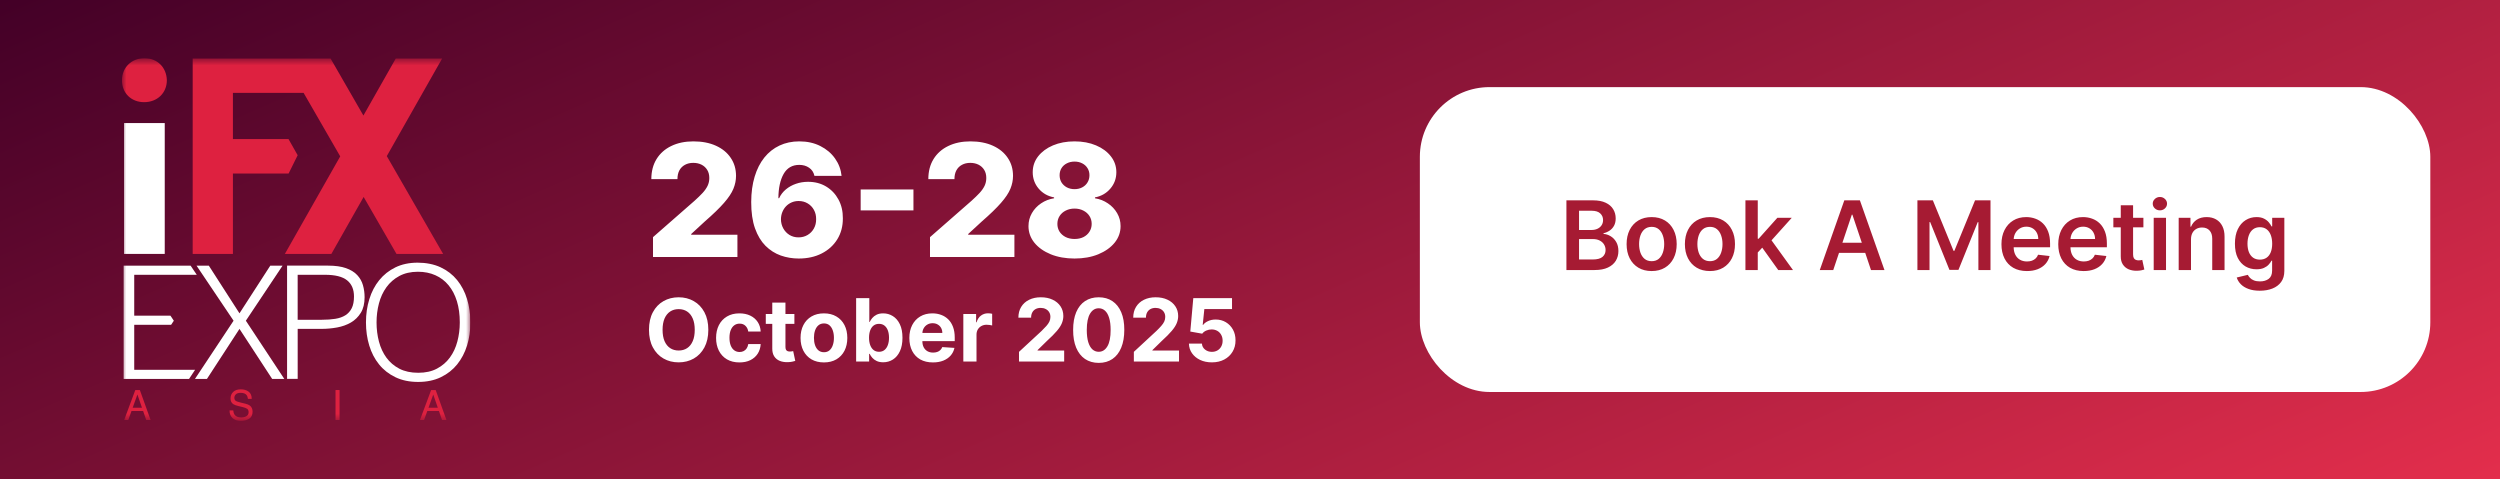 <svg xmlns="http://www.w3.org/2000/svg" width="287" height="55" viewBox="0 0 287 55" fill="none"><rect x="0" y="0" width="287" height="55" fill="#333333" stroke="none"/><rect width="287" height="55" fill="url(#paint0_linear_23_2)"></rect><g clip-path="url(#clip0_23_2)"><g clip-path="url(#clip1_23_2)"><g clip-path="url(#clip2_23_2)"><mask id="mask0_23_2" style="mask-type:luminance" maskUnits="userSpaceOnUse" x="14" y="6" width="40" height="43"><path d="M54 6.684H14V48.316H54V6.684Z" fill="white"></path></mask><g mask="url(#mask0_23_2)"><path d="M16.546 11.729C18.057 11.729 19.154 10.674 19.154 9.212C19.116 7.722 18.055 6.681 16.577 6.681C15.099 6.681 14 7.752 14 9.223C14 10.694 15.07 11.729 16.546 11.729Z" fill="#DE2140"></path><path d="M44.404 17.922L50.765 6.702H45.443L41.719 13.264L37.94 6.702H22.12V29.149H26.739V19.921H33.133L34.172 17.822L33.12 15.962H26.739V10.661H34.853L39.057 17.951L32.703 29.149H38.041L41.746 22.61L45.517 29.149H50.87L44.404 17.922Z" fill="#DE2140"></path><path d="M18.912 14.128H14.242V29.149H18.912V14.128Z" fill="white"></path><path d="M22.398 42.452H15.409V37.286H19.645L19.956 36.818L19.566 36.238H15.409V31.544H22.587L21.881 30.496H14.193V43.5H21.704L22.398 42.452Z" fill="white"></path><path d="M27.492 37.757L23.757 43.5H22.383L26.813 36.818L22.562 30.496H23.972L27.492 35.969L31.029 30.496H32.44L28.224 36.818L32.637 43.5H31.244L27.492 37.757Z" fill="white"></path><path d="M32.956 43.5V30.494H37.656C38.489 30.494 39.178 30.591 39.72 30.783C40.262 30.976 40.692 31.24 41.008 31.578C41.323 31.915 41.543 32.302 41.668 32.743C41.793 33.182 41.856 33.644 41.856 34.124C41.856 34.846 41.711 35.444 41.419 35.912C41.128 36.383 40.75 36.752 40.284 37.024C39.819 37.293 39.292 37.483 38.704 37.592C38.115 37.7 37.522 37.755 36.926 37.755H34.174V43.497H32.959L32.956 43.5ZM36.957 36.709C37.528 36.709 38.041 36.673 38.493 36.6C38.946 36.528 39.331 36.392 39.646 36.195C39.962 35.996 40.206 35.727 40.378 35.383C40.551 35.039 40.638 34.59 40.638 34.038C40.638 33.219 40.372 32.599 39.843 32.178C39.313 31.756 38.471 31.546 37.316 31.546H34.172V36.711H36.96L36.957 36.709Z" fill="white"></path><path d="M42.013 37.017C42.013 36.066 42.14 35.174 42.398 34.344C42.653 33.513 43.034 32.786 43.533 32.168C44.034 31.548 44.652 31.057 45.391 30.695C46.13 30.335 46.981 30.154 47.946 30.154C48.911 30.154 49.824 30.333 50.581 30.686C51.338 31.041 51.969 31.528 52.475 32.148C52.981 32.768 53.362 33.497 53.619 34.334C53.874 35.172 54.002 36.066 54.002 37.017C54.002 37.968 53.874 38.839 53.619 39.663C53.362 40.487 52.983 41.211 52.484 41.831C51.982 42.452 51.358 42.943 50.608 43.303C49.858 43.665 48.987 43.846 47.999 43.846C47.012 43.846 46.141 43.665 45.391 43.303C44.641 42.943 44.014 42.452 43.515 41.831C43.013 41.211 42.639 40.489 42.389 39.663C42.138 38.839 42.013 37.956 42.013 37.017ZM48.015 42.795C48.848 42.795 49.567 42.637 50.167 42.316C50.769 41.996 51.261 41.573 51.649 41.041C52.036 40.512 52.323 39.898 52.506 39.199C52.69 38.502 52.784 37.773 52.784 37.014C52.784 36.111 52.674 35.301 52.455 34.586C52.233 33.868 51.915 33.257 51.499 32.752C51.082 32.245 50.576 31.861 49.981 31.596C49.385 31.331 48.718 31.197 47.979 31.197C47.158 31.197 46.446 31.36 45.843 31.684C45.241 32.01 44.746 32.44 44.361 32.977C43.974 33.513 43.687 34.129 43.504 34.828C43.32 35.527 43.228 36.254 43.228 37.014C43.228 37.775 43.32 38.52 43.504 39.217C43.69 39.916 43.974 40.53 44.361 41.059C44.748 41.589 45.243 42.01 45.843 42.325C46.446 42.637 47.169 42.795 48.015 42.795Z" fill="white"></path><path d="M15.536 44.776H16.055L17.289 48.215H16.785L16.431 47.185H15.097L14.727 48.215H14.253L15.533 44.776H15.536ZM16.299 46.807L15.775 45.288L15.231 46.807H16.299Z" fill="#DE2140"></path><path d="M26.779 47.108C26.791 47.302 26.833 47.461 26.912 47.583C27.059 47.812 27.319 47.925 27.691 47.925C27.856 47.925 28.009 47.9 28.145 47.85C28.409 47.753 28.541 47.581 28.541 47.332C28.541 47.144 28.485 47.01 28.374 46.931C28.262 46.852 28.082 46.786 27.841 46.727L27.395 46.621C27.104 46.553 26.898 46.476 26.777 46.395C26.569 46.25 26.464 46.037 26.464 45.752C26.464 45.442 26.567 45.188 26.773 44.991C26.979 44.792 27.27 44.695 27.648 44.695C27.995 44.695 28.288 44.781 28.532 44.955C28.777 45.129 28.898 45.408 28.898 45.79H28.463C28.441 45.607 28.394 45.464 28.32 45.367C28.186 45.188 27.957 45.097 27.635 45.097C27.375 45.097 27.187 45.156 27.073 45.272C26.959 45.387 26.903 45.521 26.903 45.675C26.903 45.845 26.97 45.967 27.104 46.044C27.194 46.093 27.393 46.157 27.704 46.232L28.165 46.343C28.389 46.395 28.559 46.469 28.683 46.56C28.893 46.721 28.996 46.954 28.996 47.259C28.996 47.639 28.862 47.913 28.595 48.076C28.326 48.239 28.018 48.323 27.664 48.323C27.252 48.323 26.93 48.214 26.694 47.995C26.462 47.778 26.347 47.483 26.352 47.112H26.784L26.779 47.108Z" fill="#DE2140"></path><path d="M38.518 44.776H38.983V48.215H38.518V44.776Z" fill="#DE2140"></path><path d="M49.498 44.776H50.017L51.251 48.215H50.745L50.389 47.185H49.054L48.685 48.215H48.212L49.495 44.776H49.498ZM50.261 46.807L49.737 45.288L49.193 46.807H50.261Z" fill="#DE2140"></path></g></g></g></g><path d="M74.965 29.5V27.224L79.74 23.044C80.098 22.72 80.403 22.424 80.654 22.155C80.906 21.883 81.097 21.61 81.229 21.337C81.362 21.06 81.428 20.76 81.428 20.436C81.428 20.074 81.349 19.765 81.191 19.509C81.033 19.249 80.816 19.049 80.539 18.908C80.262 18.768 79.945 18.697 79.587 18.697C79.224 18.697 78.907 18.772 78.634 18.921C78.362 19.066 78.148 19.277 77.995 19.554C77.846 19.831 77.771 20.168 77.771 20.564H74.773C74.773 19.673 74.974 18.904 75.374 18.256C75.775 17.609 76.337 17.11 77.062 16.761C77.79 16.407 78.636 16.23 79.599 16.23C80.592 16.23 81.455 16.396 82.188 16.729C82.921 17.061 83.488 17.526 83.888 18.122C84.293 18.715 84.496 19.403 84.496 20.187C84.496 20.685 84.396 21.18 84.195 21.67C83.995 22.16 83.635 22.701 83.115 23.293C82.599 23.886 81.867 24.595 80.916 25.422L79.35 26.866V26.95H84.656V29.5H74.965ZM91.692 29.679C90.976 29.679 90.29 29.564 89.633 29.334C88.977 29.099 88.393 28.729 87.882 28.222C87.371 27.71 86.968 27.041 86.674 26.215C86.38 25.384 86.235 24.371 86.239 23.178C86.243 22.1 86.376 21.133 86.635 20.276C86.895 19.416 87.266 18.685 87.748 18.084C88.234 17.483 88.813 17.025 89.486 16.709C90.164 16.39 90.92 16.23 91.755 16.23C92.672 16.23 93.479 16.409 94.178 16.767C94.881 17.121 95.444 17.598 95.866 18.199C96.287 18.796 96.537 19.46 96.614 20.193H93.501C93.407 19.78 93.2 19.467 92.88 19.254C92.565 19.036 92.19 18.928 91.755 18.928C90.954 18.928 90.356 19.275 89.959 19.97C89.567 20.664 89.367 21.593 89.359 22.756H89.442C89.621 22.364 89.878 22.028 90.215 21.746C90.552 21.465 90.937 21.25 91.372 21.101C91.811 20.947 92.275 20.871 92.765 20.871C93.549 20.871 94.242 21.052 94.843 21.414C95.444 21.776 95.915 22.273 96.255 22.903C96.596 23.53 96.765 24.248 96.76 25.058C96.765 25.97 96.552 26.775 96.121 27.474C95.691 28.168 95.094 28.709 94.332 29.097C93.573 29.485 92.693 29.679 91.692 29.679ZM91.672 27.25C92.06 27.25 92.407 27.158 92.714 26.975C93.021 26.792 93.262 26.543 93.437 26.227C93.611 25.912 93.697 25.556 93.692 25.16C93.697 24.759 93.611 24.403 93.437 24.092C93.266 23.781 93.028 23.534 92.721 23.351C92.418 23.168 92.071 23.076 91.679 23.076C91.393 23.076 91.127 23.129 90.88 23.236C90.633 23.342 90.417 23.491 90.234 23.683C90.055 23.871 89.915 24.092 89.812 24.348C89.71 24.599 89.657 24.872 89.653 25.166C89.657 25.554 89.746 25.905 89.921 26.221C90.096 26.536 90.334 26.788 90.637 26.975C90.939 27.158 91.285 27.25 91.672 27.25ZM104.864 21.753V24.156H98.804V21.753H104.864ZM106.764 29.5V27.224L111.539 23.044C111.897 22.72 112.202 22.424 112.453 22.155C112.704 21.883 112.896 21.61 113.028 21.337C113.16 21.06 113.226 20.76 113.226 20.436C113.226 20.074 113.148 19.765 112.99 19.509C112.832 19.249 112.615 19.049 112.338 18.908C112.061 18.768 111.743 18.697 111.385 18.697C111.023 18.697 110.706 18.772 110.433 18.921C110.16 19.066 109.947 19.277 109.794 19.554C109.645 19.831 109.57 20.168 109.57 20.564H106.572C106.572 19.673 106.773 18.904 107.173 18.256C107.574 17.609 108.136 17.11 108.861 16.761C109.589 16.407 110.435 16.23 111.398 16.23C112.391 16.23 113.254 16.396 113.987 16.729C114.72 17.061 115.287 17.526 115.687 18.122C116.092 18.715 116.295 19.403 116.295 20.187C116.295 20.685 116.194 21.18 115.994 21.67C115.794 22.16 115.434 22.701 114.914 23.293C114.398 23.886 113.665 24.595 112.715 25.422L111.149 26.866V26.95H116.454V29.5H106.764ZM123.356 29.679C122.338 29.679 121.428 29.517 120.627 29.193C119.83 28.865 119.203 28.422 118.748 27.864C118.296 27.301 118.07 26.666 118.07 25.959C118.07 25.418 118.2 24.921 118.46 24.47C118.72 24.018 119.071 23.643 119.515 23.345C119.962 23.042 120.461 22.848 121.01 22.763V22.66C120.29 22.528 119.7 22.194 119.24 21.657C118.784 21.12 118.556 20.491 118.556 19.771C118.556 19.09 118.762 18.482 119.176 17.95C119.593 17.417 120.162 16.997 120.882 16.69C121.607 16.384 122.431 16.23 123.356 16.23C124.281 16.23 125.103 16.384 125.824 16.69C126.548 16.997 127.117 17.417 127.53 17.95C127.948 18.482 128.157 19.09 128.157 19.771C128.157 20.496 127.924 21.126 127.46 21.663C127 22.196 126.414 22.528 125.702 22.66V22.763C126.248 22.848 126.742 23.042 127.185 23.345C127.632 23.643 127.986 24.018 128.246 24.47C128.51 24.921 128.642 25.418 128.642 25.959C128.642 26.666 128.414 27.301 127.958 27.864C127.502 28.422 126.876 28.865 126.079 29.193C125.287 29.517 124.379 29.679 123.356 29.679ZM123.356 27.435C123.744 27.435 124.085 27.363 124.379 27.218C124.673 27.069 124.903 26.862 125.069 26.598C125.24 26.334 125.325 26.035 125.325 25.703C125.325 25.362 125.24 25.06 125.069 24.796C124.899 24.531 124.664 24.325 124.366 24.175C124.072 24.022 123.735 23.945 123.356 23.945C122.981 23.945 122.645 24.022 122.346 24.175C122.048 24.325 121.814 24.531 121.643 24.796C121.473 25.06 121.387 25.362 121.387 25.703C121.387 26.035 121.471 26.334 121.637 26.598C121.807 26.858 122.039 27.062 122.333 27.212C122.632 27.361 122.973 27.435 123.356 27.435ZM123.356 21.715C123.689 21.715 123.983 21.646 124.238 21.51C124.498 21.374 124.701 21.184 124.846 20.941C124.995 20.698 125.069 20.423 125.069 20.116C125.069 19.81 124.995 19.539 124.846 19.305C124.701 19.07 124.5 18.887 124.245 18.755C123.989 18.619 123.693 18.55 123.356 18.55C123.024 18.55 122.728 18.619 122.468 18.755C122.208 18.887 122.005 19.07 121.86 19.305C121.716 19.539 121.643 19.81 121.643 20.116C121.643 20.423 121.716 20.698 121.86 20.941C122.01 21.18 122.214 21.369 122.474 21.51C122.734 21.646 123.028 21.715 123.356 21.715ZM81.315 37.864C81.315 38.657 81.165 39.331 80.864 39.888C80.566 40.444 80.159 40.869 79.643 41.163C79.129 41.454 78.551 41.599 77.91 41.599C77.263 41.599 76.683 41.453 76.17 41.159C75.656 40.865 75.25 40.441 74.952 39.884C74.653 39.328 74.504 38.654 74.504 37.864C74.504 37.071 74.653 36.396 74.952 35.84C75.25 35.283 75.656 34.859 76.17 34.568C76.683 34.275 77.263 34.128 77.91 34.128C78.551 34.128 79.129 34.275 79.643 34.568C80.159 34.859 80.566 35.283 80.864 35.84C81.165 36.396 81.315 37.071 81.315 37.864ZM79.756 37.864C79.756 37.35 79.68 36.917 79.526 36.564C79.374 36.211 79.16 35.944 78.883 35.761C78.606 35.579 78.281 35.488 77.91 35.488C77.538 35.488 77.214 35.579 76.937 35.761C76.66 35.944 76.444 36.211 76.29 36.564C76.139 36.917 76.063 37.35 76.063 37.864C76.063 38.377 76.139 38.811 76.29 39.163C76.444 39.516 76.66 39.784 76.937 39.966C77.214 40.148 77.538 40.239 77.91 40.239C78.281 40.239 78.606 40.148 78.883 39.966C79.16 39.784 79.374 39.516 79.526 39.163C79.68 38.811 79.756 38.377 79.756 37.864ZM84.89 41.606C84.332 41.606 83.851 41.488 83.449 41.251C83.049 41.012 82.741 40.681 82.525 40.257C82.312 39.833 82.206 39.346 82.206 38.794C82.206 38.235 82.314 37.745 82.529 37.324C82.747 36.9 83.056 36.57 83.456 36.333C83.856 36.094 84.332 35.974 84.883 35.974C85.359 35.974 85.776 36.061 86.133 36.234C86.491 36.407 86.774 36.649 86.982 36.962C87.19 37.274 87.305 37.641 87.326 38.062H85.899C85.859 37.79 85.752 37.571 85.579 37.406C85.409 37.237 85.185 37.153 84.908 37.153C84.674 37.153 84.469 37.217 84.294 37.345C84.121 37.471 83.986 37.654 83.889 37.896C83.792 38.137 83.743 38.429 83.743 38.773C83.743 39.121 83.791 39.417 83.885 39.66C83.983 39.904 84.119 40.09 84.294 40.218C84.469 40.346 84.674 40.41 84.908 40.41C85.081 40.41 85.236 40.374 85.373 40.303C85.513 40.232 85.628 40.129 85.718 39.994C85.81 39.857 85.871 39.693 85.899 39.501H87.326C87.303 39.917 87.189 40.284 86.986 40.602C86.784 40.916 86.506 41.163 86.151 41.34C85.796 41.518 85.376 41.606 84.89 41.606ZM91.196 36.045V37.182H87.912V36.045H91.196ZM88.657 34.739H90.17V39.824C90.17 39.964 90.191 40.072 90.234 40.151C90.277 40.226 90.336 40.28 90.412 40.31C90.49 40.341 90.58 40.356 90.681 40.356C90.752 40.356 90.823 40.351 90.894 40.339C90.966 40.325 91.02 40.314 91.058 40.307L91.296 41.432C91.22 41.456 91.114 41.483 90.976 41.514C90.839 41.547 90.672 41.568 90.475 41.575C90.111 41.589 89.791 41.54 89.517 41.429C89.244 41.318 89.033 41.145 88.881 40.91C88.73 40.676 88.655 40.38 88.657 40.023V34.739ZM94.588 41.606C94.036 41.606 93.559 41.489 93.157 41.255C92.757 41.018 92.448 40.689 92.23 40.268C92.012 39.844 91.903 39.353 91.903 38.794C91.903 38.231 92.012 37.738 92.23 37.317C92.448 36.893 92.757 36.564 93.157 36.33C93.559 36.093 94.036 35.974 94.588 35.974C95.139 35.974 95.615 36.093 96.015 36.33C96.418 36.564 96.728 36.893 96.946 37.317C97.163 37.738 97.272 38.231 97.272 38.794C97.272 39.353 97.163 39.844 96.946 40.268C96.728 40.689 96.418 41.018 96.015 41.255C95.615 41.489 95.139 41.606 94.588 41.606ZM94.595 40.435C94.846 40.435 95.055 40.364 95.223 40.222C95.391 40.077 95.518 39.881 95.603 39.632C95.691 39.383 95.735 39.101 95.735 38.783C95.735 38.466 95.691 38.183 95.603 37.935C95.518 37.686 95.391 37.49 95.223 37.345C95.055 37.201 94.846 37.129 94.595 37.129C94.341 37.129 94.128 37.201 93.956 37.345C93.785 37.49 93.656 37.686 93.569 37.935C93.483 38.183 93.441 38.466 93.441 38.783C93.441 39.101 93.483 39.383 93.569 39.632C93.656 39.881 93.785 40.077 93.956 40.222C94.128 40.364 94.341 40.435 94.595 40.435ZM98.284 41.5V34.227H99.797V36.962H99.843C99.91 36.815 100.006 36.666 100.131 36.514C100.259 36.36 100.425 36.233 100.628 36.131C100.834 36.026 101.09 35.974 101.395 35.974C101.793 35.974 102.16 36.079 102.496 36.287C102.832 36.493 103.101 36.804 103.302 37.221C103.503 37.635 103.604 38.155 103.604 38.78C103.604 39.388 103.506 39.902 103.309 40.321C103.115 40.738 102.85 41.054 102.514 41.269C102.18 41.482 101.806 41.589 101.392 41.589C101.098 41.589 100.848 41.54 100.642 41.443C100.439 41.346 100.272 41.224 100.142 41.077C100.011 40.928 99.912 40.778 99.843 40.626H99.776V41.5H98.284ZM99.765 38.773C99.765 39.097 99.81 39.38 99.9 39.621C99.99 39.863 100.12 40.051 100.291 40.186C100.461 40.319 100.668 40.385 100.912 40.385C101.158 40.385 101.367 40.318 101.537 40.182C101.708 40.045 101.837 39.856 101.924 39.614C102.014 39.37 102.059 39.09 102.059 38.773C102.059 38.458 102.016 38.181 101.928 37.942C101.84 37.703 101.711 37.516 101.541 37.381C101.37 37.246 101.161 37.178 100.912 37.178C100.666 37.178 100.458 37.243 100.287 37.374C100.119 37.504 99.99 37.688 99.9 37.928C99.81 38.167 99.765 38.448 99.765 38.773ZM107.099 41.606C106.538 41.606 106.055 41.493 105.65 41.266C105.248 41.036 104.938 40.712 104.72 40.293C104.502 39.871 104.393 39.373 104.393 38.798C104.393 38.236 104.502 37.744 104.72 37.32C104.938 36.897 105.244 36.566 105.64 36.33C106.037 36.093 106.504 35.974 107.039 35.974C107.399 35.974 107.734 36.032 108.044 36.148C108.356 36.262 108.629 36.434 108.861 36.663C109.095 36.893 109.277 37.182 109.407 37.53C109.538 37.876 109.603 38.28 109.603 38.744V39.16H104.997V38.222H108.179C108.179 38.005 108.131 37.812 108.037 37.644C107.942 37.475 107.811 37.344 107.643 37.249C107.477 37.152 107.284 37.104 107.064 37.104C106.834 37.104 106.631 37.157 106.453 37.264C106.278 37.368 106.14 37.508 106.041 37.686C105.942 37.861 105.891 38.057 105.888 38.272V39.163C105.888 39.433 105.938 39.666 106.037 39.863C106.139 40.059 106.282 40.211 106.467 40.318C106.652 40.424 106.871 40.477 107.124 40.477C107.292 40.477 107.446 40.454 107.586 40.406C107.725 40.359 107.845 40.288 107.944 40.193C108.044 40.099 108.12 39.983 108.172 39.845L109.571 39.938C109.5 40.274 109.354 40.567 109.134 40.818C108.916 41.067 108.635 41.261 108.289 41.401C107.946 41.538 107.549 41.606 107.099 41.606ZM110.59 41.5V36.045H112.057V36.997H112.113C112.213 36.659 112.38 36.403 112.614 36.23C112.849 36.055 113.118 35.967 113.424 35.967C113.5 35.967 113.581 35.972 113.669 35.981C113.756 35.991 113.833 36.004 113.9 36.021V37.363C113.829 37.342 113.73 37.323 113.605 37.306C113.479 37.289 113.365 37.281 113.26 37.281C113.038 37.281 112.839 37.33 112.664 37.427C112.491 37.522 112.354 37.654 112.252 37.825C112.153 37.995 112.103 38.191 112.103 38.414V41.5H110.59ZM116.982 41.5V40.392L119.571 37.995C119.791 37.782 119.976 37.59 120.125 37.42C120.276 37.249 120.391 37.082 120.469 36.919C120.547 36.753 120.586 36.575 120.586 36.383C120.586 36.17 120.538 35.986 120.441 35.832C120.344 35.676 120.211 35.557 120.043 35.474C119.875 35.389 119.684 35.346 119.471 35.346C119.249 35.346 119.055 35.391 118.889 35.481C118.723 35.571 118.595 35.7 118.506 35.868C118.416 36.036 118.371 36.236 118.371 36.468H116.911C116.911 35.992 117.019 35.579 117.234 35.229C117.45 34.878 117.751 34.607 118.14 34.416C118.528 34.224 118.975 34.128 119.482 34.128C120.003 34.128 120.456 34.22 120.842 34.405C121.23 34.587 121.532 34.84 121.748 35.165C121.963 35.489 122.071 35.861 122.071 36.28C122.071 36.554 122.016 36.825 121.907 37.093C121.801 37.361 121.61 37.658 121.336 37.984C121.061 38.309 120.674 38.698 120.175 39.153L119.113 40.193V40.243H122.167V41.5H116.982ZM126.132 41.66C125.522 41.657 124.996 41.507 124.556 41.209C124.118 40.91 123.78 40.478 123.544 39.913C123.309 39.347 123.193 38.666 123.196 37.871C123.196 37.078 123.313 36.402 123.547 35.843C123.784 35.284 124.121 34.859 124.559 34.568C125 34.275 125.524 34.128 126.132 34.128C126.741 34.128 127.264 34.275 127.702 34.568C128.142 34.862 128.481 35.288 128.718 35.847C128.954 36.403 129.072 37.078 129.069 37.871C129.069 38.669 128.951 39.35 128.714 39.916C128.48 40.482 128.144 40.914 127.706 41.212C127.268 41.511 126.743 41.66 126.132 41.66ZM126.132 40.385C126.549 40.385 126.882 40.175 127.13 39.756C127.379 39.337 127.502 38.709 127.5 37.871C127.5 37.319 127.443 36.86 127.329 36.493C127.218 36.126 127.059 35.85 126.853 35.666C126.65 35.481 126.409 35.389 126.132 35.389C125.718 35.389 125.387 35.596 125.138 36.01C124.89 36.424 124.764 37.044 124.762 37.871C124.762 38.429 124.817 38.896 124.929 39.27C125.042 39.642 125.202 39.921 125.408 40.108C125.614 40.293 125.855 40.385 126.132 40.385ZM130.166 41.5V40.392L132.754 37.995C132.975 37.782 133.159 37.59 133.308 37.42C133.46 37.249 133.575 37.082 133.653 36.919C133.731 36.753 133.77 36.575 133.77 36.383C133.77 36.17 133.722 35.986 133.624 35.832C133.527 35.676 133.395 35.557 133.227 35.474C133.059 35.389 132.868 35.346 132.655 35.346C132.432 35.346 132.238 35.391 132.073 35.481C131.907 35.571 131.779 35.7 131.689 35.868C131.599 36.036 131.554 36.236 131.554 36.468H130.095C130.095 35.992 130.202 35.579 130.418 35.229C130.633 34.878 130.935 34.607 131.323 34.416C131.712 34.224 132.159 34.128 132.666 34.128C133.186 34.128 133.64 34.22 134.026 34.405C134.414 34.587 134.716 34.84 134.931 35.165C135.147 35.489 135.254 35.861 135.254 36.28C135.254 36.554 135.2 36.825 135.091 37.093C134.985 37.361 134.794 37.658 134.519 37.984C134.245 38.309 133.858 38.698 133.358 39.153L132.296 40.193V40.243H135.35V41.5H130.166ZM139.121 41.599C138.619 41.599 138.171 41.507 137.778 41.322C137.388 41.138 137.078 40.883 136.848 40.559C136.618 40.235 136.499 39.863 136.489 39.444H137.981C137.997 39.726 138.116 39.954 138.336 40.129C138.556 40.304 138.818 40.392 139.121 40.392C139.362 40.392 139.575 40.339 139.76 40.232C139.947 40.123 140.093 39.973 140.197 39.781C140.303 39.587 140.357 39.365 140.357 39.114C140.357 38.858 140.302 38.633 140.193 38.439C140.087 38.245 139.939 38.093 139.749 37.984C139.56 37.876 139.343 37.82 139.099 37.818C138.886 37.818 138.679 37.861 138.478 37.949C138.279 38.036 138.124 38.156 138.013 38.307L136.646 38.062L136.99 34.227H141.436V35.484H138.258L138.07 37.306H138.112C138.24 37.126 138.433 36.977 138.691 36.859C138.949 36.74 139.238 36.681 139.558 36.681C139.996 36.681 140.386 36.784 140.729 36.99C141.073 37.196 141.344 37.479 141.543 37.839C141.741 38.196 141.84 38.608 141.837 39.075C141.84 39.565 141.726 40 141.496 40.381C141.269 40.76 140.951 41.059 140.541 41.276C140.134 41.492 139.661 41.599 139.121 41.599Z" fill="white"></path><rect x="163" y="10" width="116" height="35" rx="8" fill="white"></rect><path d="M179.825 31V23H182.887C183.465 23 183.946 23.091 184.329 23.273C184.714 23.453 185.002 23.699 185.192 24.012C185.385 24.324 185.481 24.678 185.481 25.074C185.481 25.4 185.418 25.678 185.293 25.91C185.168 26.139 185 26.326 184.79 26.469C184.579 26.612 184.343 26.715 184.083 26.777V26.855C184.366 26.871 184.639 26.958 184.899 27.117C185.162 27.273 185.377 27.495 185.543 27.781C185.71 28.068 185.793 28.414 185.793 28.82C185.793 29.234 185.693 29.607 185.493 29.938C185.292 30.266 184.99 30.525 184.586 30.715C184.183 30.905 183.675 31 183.063 31H179.825ZM181.274 29.789H182.833C183.359 29.789 183.737 29.689 183.969 29.488C184.204 29.285 184.321 29.025 184.321 28.707C184.321 28.47 184.262 28.256 184.145 28.066C184.028 27.874 183.861 27.723 183.645 27.613C183.429 27.501 183.171 27.445 182.872 27.445H181.274V29.789ZM181.274 26.402H182.708C182.958 26.402 183.183 26.357 183.383 26.266C183.584 26.172 183.741 26.04 183.856 25.871C183.973 25.699 184.032 25.496 184.032 25.262C184.032 24.952 183.922 24.697 183.704 24.496C183.487 24.296 183.166 24.195 182.739 24.195H181.274V26.402ZM189.609 31.117C189.023 31.117 188.515 30.988 188.085 30.73C187.656 30.473 187.322 30.112 187.085 29.648C186.851 29.185 186.734 28.643 186.734 28.023C186.734 27.404 186.851 26.861 187.085 26.395C187.322 25.928 187.656 25.566 188.085 25.309C188.515 25.051 189.023 24.922 189.609 24.922C190.195 24.922 190.703 25.051 191.132 25.309C191.562 25.566 191.894 25.928 192.128 26.395C192.365 26.861 192.484 27.404 192.484 28.023C192.484 28.643 192.365 29.185 192.128 29.648C191.894 30.112 191.562 30.473 191.132 30.73C190.703 30.988 190.195 31.117 189.609 31.117ZM189.617 29.984C189.934 29.984 190.2 29.897 190.414 29.723C190.627 29.546 190.786 29.309 190.89 29.012C190.997 28.715 191.05 28.384 191.05 28.02C191.05 27.652 190.997 27.32 190.89 27.023C190.786 26.724 190.627 26.486 190.414 26.309C190.2 26.131 189.934 26.043 189.617 26.043C189.291 26.043 189.02 26.131 188.804 26.309C188.591 26.486 188.431 26.724 188.324 27.023C188.22 27.32 188.167 27.652 188.167 28.02C188.167 28.384 188.22 28.715 188.324 29.012C188.431 29.309 188.591 29.546 188.804 29.723C189.02 29.897 189.291 29.984 189.617 29.984ZM196.301 31.117C195.715 31.117 195.208 30.988 194.778 30.73C194.348 30.473 194.015 30.112 193.778 29.648C193.543 29.185 193.426 28.643 193.426 28.023C193.426 27.404 193.543 26.861 193.778 26.395C194.015 25.928 194.348 25.566 194.778 25.309C195.208 25.051 195.715 24.922 196.301 24.922C196.887 24.922 197.395 25.051 197.825 25.309C198.254 25.566 198.586 25.928 198.821 26.395C199.058 26.861 199.176 27.404 199.176 28.023C199.176 28.643 199.058 29.185 198.821 29.648C198.586 30.112 198.254 30.473 197.825 30.73C197.395 30.988 196.887 31.117 196.301 31.117ZM196.309 29.984C196.627 29.984 196.892 29.897 197.106 29.723C197.319 29.546 197.478 29.309 197.583 29.012C197.689 28.715 197.743 28.384 197.743 28.02C197.743 27.652 197.689 27.32 197.583 27.023C197.478 26.724 197.319 26.486 197.106 26.309C196.892 26.131 196.627 26.043 196.309 26.043C195.984 26.043 195.713 26.131 195.497 26.309C195.283 26.486 195.123 26.724 195.016 27.023C194.912 27.32 194.86 27.652 194.86 28.02C194.86 28.384 194.912 28.715 195.016 29.012C195.123 29.309 195.283 29.546 195.497 29.723C195.713 29.897 195.984 29.984 196.309 29.984ZM201.666 29.117L201.662 27.41H201.888L204.044 25H205.697L203.044 27.953H202.751L201.666 29.117ZM200.376 31V23H201.791V31H200.376ZM204.142 31L202.189 28.27L203.142 27.273L205.833 31H204.142ZM210.458 31H208.911L211.727 23H213.516L216.336 31H214.79L212.653 24.641H212.59L210.458 31ZM210.508 27.863H214.727V29.027H210.508V27.863ZM220.119 23H221.892L224.267 28.797H224.361L226.736 23H228.509V31H227.119V25.504H227.044L224.833 30.977H223.794L221.583 25.492H221.509V31H220.119V23ZM232.681 31.117C232.08 31.117 231.56 30.992 231.123 30.742C230.688 30.49 230.353 30.133 230.119 29.672C229.884 29.208 229.767 28.663 229.767 28.035C229.767 27.418 229.884 26.876 230.119 26.41C230.356 25.941 230.686 25.577 231.111 25.316C231.535 25.053 232.034 24.922 232.607 24.922C232.977 24.922 233.326 24.982 233.654 25.102C233.985 25.219 234.276 25.401 234.529 25.648C234.784 25.896 234.985 26.211 235.13 26.594C235.276 26.974 235.349 27.427 235.349 27.953V28.387H230.431V27.434H233.994C233.991 27.163 233.932 26.922 233.818 26.711C233.703 26.497 233.543 26.329 233.337 26.207C233.134 26.085 232.897 26.023 232.626 26.023C232.337 26.023 232.083 26.094 231.865 26.234C231.646 26.372 231.475 26.555 231.353 26.781C231.233 27.005 231.172 27.251 231.169 27.52V28.352C231.169 28.701 231.233 29 231.361 29.25C231.488 29.497 231.667 29.688 231.896 29.82C232.125 29.951 232.393 30.016 232.701 30.016C232.906 30.016 233.093 29.987 233.259 29.93C233.426 29.87 233.57 29.783 233.693 29.668C233.815 29.553 233.908 29.412 233.97 29.242L235.291 29.391C235.207 29.74 235.048 30.044 234.814 30.305C234.582 30.562 234.285 30.763 233.923 30.906C233.561 31.047 233.147 31.117 232.681 31.117ZM239.202 31.117C238.6 31.117 238.081 30.992 237.643 30.742C237.208 30.49 236.874 30.133 236.639 29.672C236.405 29.208 236.288 28.663 236.288 28.035C236.288 27.418 236.405 26.876 236.639 26.41C236.876 25.941 237.207 25.577 237.631 25.316C238.056 25.053 238.555 24.922 239.127 24.922C239.497 24.922 239.846 24.982 240.174 25.102C240.505 25.219 240.797 25.401 241.049 25.648C241.305 25.896 241.505 26.211 241.651 26.594C241.797 26.974 241.87 27.427 241.87 27.953V28.387H236.952V27.434H240.514C240.512 27.163 240.453 26.922 240.338 26.711C240.224 26.497 240.064 26.329 239.858 26.207C239.655 26.085 239.418 26.023 239.147 26.023C238.858 26.023 238.604 26.094 238.385 26.234C238.167 26.372 237.996 26.555 237.874 26.781C237.754 27.005 237.693 27.251 237.69 27.52V28.352C237.69 28.701 237.754 29 237.881 29.25C238.009 29.497 238.187 29.688 238.417 29.82C238.646 29.951 238.914 30.016 239.221 30.016C239.427 30.016 239.613 29.987 239.78 29.93C239.946 29.87 240.091 29.783 240.213 29.668C240.336 29.553 240.428 29.412 240.491 29.242L241.811 29.391C241.728 29.74 241.569 30.044 241.334 30.305C241.103 30.562 240.806 30.763 240.444 30.906C240.082 31.047 239.668 31.117 239.202 31.117ZM246.062 25V26.094H242.613V25H246.062ZM243.464 23.562H244.878V29.195C244.878 29.385 244.907 29.531 244.964 29.633C245.024 29.732 245.102 29.799 245.199 29.836C245.295 29.872 245.402 29.891 245.519 29.891C245.608 29.891 245.688 29.884 245.761 29.871C245.837 29.858 245.894 29.846 245.933 29.836L246.171 30.941C246.096 30.967 245.988 30.996 245.847 31.027C245.709 31.059 245.54 31.077 245.339 31.082C244.985 31.092 244.666 31.039 244.382 30.922C244.098 30.802 243.873 30.617 243.707 30.367C243.542 30.117 243.462 29.805 243.464 29.43V23.562ZM247.245 31V25H248.659V31H247.245ZM247.956 24.148C247.732 24.148 247.539 24.074 247.377 23.926C247.216 23.775 247.135 23.594 247.135 23.383C247.135 23.169 247.216 22.988 247.377 22.84C247.539 22.689 247.732 22.613 247.956 22.613C248.182 22.613 248.375 22.689 248.534 22.84C248.695 22.988 248.776 23.169 248.776 23.383C248.776 23.594 248.695 23.775 248.534 23.926C248.375 24.074 248.182 24.148 247.956 24.148ZM251.527 27.484V31H250.113V25H251.464V26.02H251.535C251.673 25.684 251.893 25.417 252.195 25.219C252.5 25.021 252.876 24.922 253.324 24.922C253.738 24.922 254.098 25.01 254.406 25.188C254.716 25.365 254.955 25.621 255.125 25.957C255.296 26.293 255.381 26.701 255.378 27.18V31H253.964V27.398C253.964 26.997 253.86 26.684 253.652 26.457C253.446 26.23 253.161 26.117 252.796 26.117C252.549 26.117 252.329 26.172 252.136 26.281C251.946 26.388 251.796 26.543 251.687 26.746C251.58 26.949 251.527 27.195 251.527 27.484ZM259.425 33.375C258.917 33.375 258.481 33.306 258.117 33.168C257.752 33.033 257.459 32.85 257.238 32.621C257.016 32.392 256.863 32.138 256.777 31.859L258.05 31.551C258.108 31.668 258.191 31.784 258.3 31.898C258.41 32.016 258.557 32.112 258.742 32.188C258.929 32.266 259.165 32.305 259.449 32.305C259.85 32.305 260.182 32.207 260.445 32.012C260.708 31.819 260.839 31.501 260.839 31.059V29.922H260.769C260.696 30.068 260.589 30.217 260.449 30.371C260.311 30.525 260.127 30.654 259.898 30.758C259.671 30.862 259.386 30.914 259.042 30.914C258.582 30.914 258.164 30.806 257.789 30.59C257.416 30.371 257.119 30.046 256.898 29.613C256.679 29.178 256.57 28.634 256.57 27.98C256.57 27.322 256.679 26.766 256.898 26.312C257.119 25.857 257.417 25.512 257.792 25.277C258.167 25.04 258.585 24.922 259.046 24.922C259.398 24.922 259.687 24.982 259.914 25.102C260.143 25.219 260.325 25.361 260.46 25.527C260.596 25.691 260.699 25.846 260.769 25.992H260.847V25H262.242V31.098C262.242 31.611 262.119 32.035 261.875 32.371C261.63 32.707 261.295 32.958 260.871 33.125C260.446 33.292 259.964 33.375 259.425 33.375ZM259.437 29.805C259.736 29.805 259.992 29.732 260.203 29.586C260.414 29.44 260.574 29.23 260.683 28.957C260.792 28.684 260.847 28.355 260.847 27.973C260.847 27.595 260.792 27.264 260.683 26.98C260.576 26.697 260.417 26.477 260.207 26.32C259.998 26.162 259.742 26.082 259.437 26.082C259.122 26.082 258.859 26.164 258.648 26.328C258.437 26.492 258.278 26.717 258.171 27.004C258.065 27.288 258.011 27.611 258.011 27.973C258.011 28.34 258.065 28.662 258.171 28.938C258.281 29.211 258.441 29.424 258.652 29.578C258.865 29.729 259.127 29.805 259.437 29.805Z" fill="#A61B33"></path><defs><linearGradient id="paint0_linear_23_2" x1="167.66" y1="107.066" x2="101.608" y2="-44.33" gradientUnits="userSpaceOnUse"><stop stop-color="#E32E4C"></stop><stop offset="1" stop-color="#430027"></stop></linearGradient><clipPath id="clip0_23_2"><rect width="40" height="41.63" fill="white" transform="translate(14 6.685)"></rect></clipPath><clipPath id="clip1_23_2"><rect width="40" height="41.63" fill="white" transform="translate(14 6.685)"></rect></clipPath><clipPath id="clip2_23_2"><rect width="40" height="41.633" fill="white" transform="translate(14 6.684)"></rect></clipPath></defs></svg>